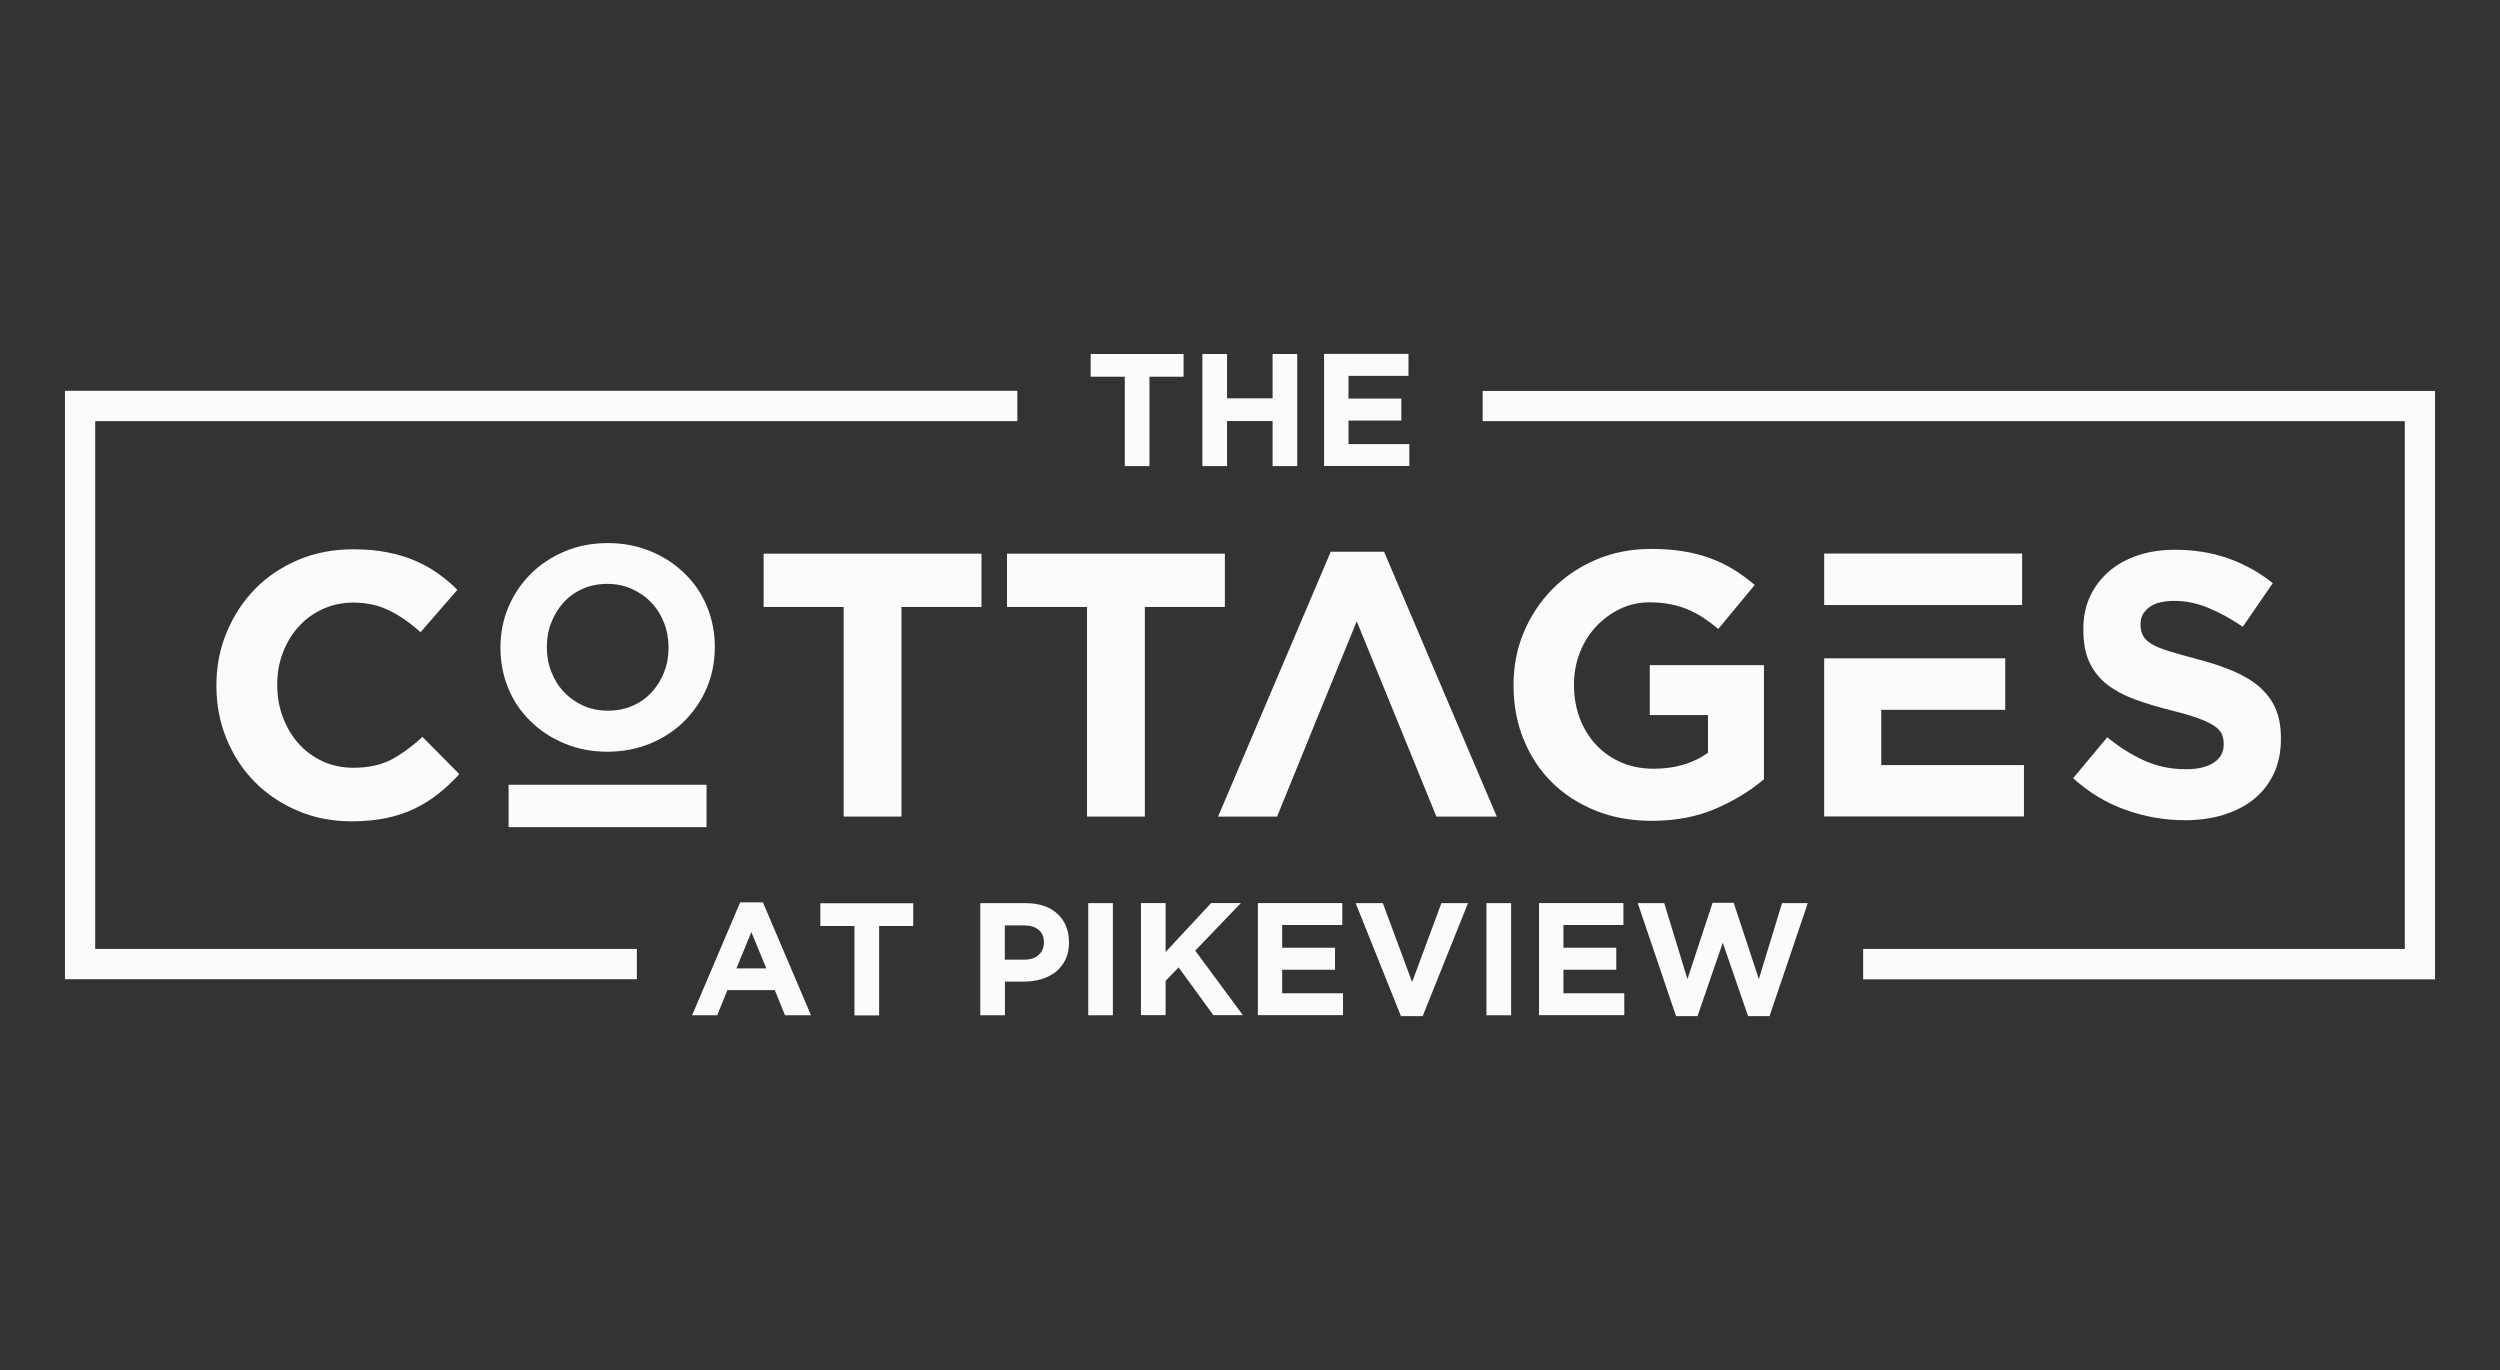 <?xml version="1.0" encoding="UTF-8"?>
<svg id="Layer_1" data-name="Layer 1" xmlns="http://www.w3.org/2000/svg" viewBox="0 0 205.86 112.82">
  <rect x="0" y="0" width="205.86" height="112.82" fill="#333333" stroke="none"/>
  <defs>
    <style>
      .cls-1 {
        fill-rule: evenodd;
      }

      .cls-1, .cls-2 {
        fill: #fbfbfb;
        stroke-width: 0px;
      }
    </style>
  </defs>
  <path class="cls-2" d="m37.82,63.74l-3.03-3.06c-.85.78-1.7,1.4-2.55,1.86-.86.45-1.9.68-3.14.68-.93,0-1.78-.18-2.55-.54-.77-.36-1.43-.85-1.98-1.47-.55-.62-.97-1.34-1.28-2.16-.31-.83-.46-1.7-.46-2.63v-.06c0-.93.15-1.8.46-2.61.31-.81.74-1.53,1.3-2.15.56-.62,1.22-1.1,1.99-1.45s1.61-.53,2.52-.53c1.09,0,2.08.22,2.95.65.88.43,1.74,1.03,2.58,1.79l3.03-3.49c-.49-.5-1.03-.95-1.61-1.36-.58-.41-1.21-.76-1.89-1.05-.68-.29-1.44-.52-2.27-.68-.84-.17-1.76-.25-2.77-.25-1.67,0-3.2.29-4.58.88s-2.57,1.39-3.56,2.41c-.99,1.02-1.76,2.21-2.32,3.56-.56,1.35-.84,2.8-.84,4.35v.06c0,1.55.28,3,.84,4.36.56,1.36,1.33,2.54,2.32,3.54.99,1,2.17,1.79,3.53,2.37,1.36.58,2.84.87,4.42.87,1.05,0,2-.09,2.85-.26.84-.18,1.62-.43,2.33-.77.71-.34,1.37-.75,1.96-1.22.6-.47,1.18-1.01,1.73-1.61h0Z"/>
  <path class="cls-2" d="m80.82,49.98v-4.39h-17.94v4.39h6.59v17.26h4.76v-17.26h6.59Zm20.04,0v-4.39h-17.94v4.39h6.59v17.26h4.76v-17.26h6.59Z"/>
  <path class="cls-2" d="m145.25,64.17v-9.4h-9.4v4.11h4.79v3.11c-1.22.87-2.71,1.31-4.48,1.31-.97,0-1.85-.17-2.64-.51-.79-.34-1.49-.82-2.07-1.44-.59-.62-1.04-1.35-1.36-2.19-.32-.84-.48-1.75-.48-2.74v-.06c0-.93.16-1.81.48-2.62.32-.82.76-1.53,1.33-2.14.57-.61,1.23-1.1,1.98-1.46.75-.36,1.56-.54,2.43-.54.62,0,1.19.05,1.7.15.51.1.99.25,1.44.43.44.19.87.41,1.28.68.41.27.82.58,1.24.93l3-3.62c-.56-.47-1.13-.9-1.73-1.27-.6-.37-1.24-.68-1.92-.93-.68-.25-1.42-.44-2.21-.57-.79-.13-1.68-.2-2.64-.2-1.65,0-3.17.29-4.55.88-1.38.59-2.58,1.39-3.59,2.41-1.01,1.02-1.8,2.21-2.37,3.56-.57,1.35-.85,2.8-.85,4.35v.06c0,1.61.28,3.09.84,4.45.56,1.36,1.33,2.54,2.33,3.52,1,.99,2.2,1.76,3.59,2.32,1.39.56,2.93.84,4.62.84,1.98,0,3.74-.34,5.27-1,1.54-.67,2.86-1.48,3.98-2.43h0Z"/>
  <path class="cls-2" d="m187.82,60.83v-.06c0-.95-.15-1.76-.45-2.44-.3-.68-.75-1.27-1.33-1.78-.59-.51-1.32-.94-2.17-1.3-.86-.36-1.83-.69-2.93-.97-.93-.25-1.7-.46-2.31-.65-.61-.19-1.09-.38-1.44-.59-.35-.21-.59-.44-.73-.7-.13-.26-.2-.56-.2-.91v-.06c0-.54.23-.99.7-1.35.46-.36,1.16-.54,2.09-.54s1.86.19,2.78.57c.93.38,1.88.9,2.85,1.56l2.47-3.59c-1.11-.89-2.34-1.57-3.67-2.04-1.33-.47-2.79-.71-4.38-.71-1.11,0-2.13.15-3.06.46-.92.31-1.72.75-2.39,1.33-.66.58-1.18,1.26-1.55,2.06-.37.79-.55,1.69-.55,2.68v.06c0,1.07.17,1.97.51,2.69.34.72.82,1.32,1.44,1.81.62.48,1.38.89,2.26,1.22.89.33,1.88.63,2.98.9.91.23,1.65.44,2.22.65.57.21,1.01.41,1.33.62.32.21.54.43.65.67.11.24.17.51.17.82v.06c0,.64-.27,1.14-.82,1.5-.55.36-1.31.54-2.3.54-1.24,0-2.38-.24-3.42-.71-1.04-.47-2.06-1.11-3.05-1.92l-2.81,3.37c1.3,1.18,2.74,2.05,4.33,2.61,1.59.57,3.21.85,4.86.85,1.18,0,2.25-.15,3.21-.45.96-.3,1.8-.73,2.5-1.3.7-.57,1.24-1.27,1.63-2.1.39-.84.58-1.79.58-2.86h0Z"/>
  <path class="cls-2" d="m97.46,31.02v-1.87h-7.65v1.87h2.81v7.36h2.03v-7.36h2.81Zm9.36,7.36v-9.23h-2.03v3.65h-3.75v-3.65h-2.03v9.23h2.03v-3.71h3.75v3.71h2.03Zm9.23,0v-1.81h-5.01v-1.94h4.35v-1.81h-4.35v-1.87h4.94v-1.81h-6.95v9.23h7.02Z"/>
  <path class="cls-2" d="m66.78,83.6l-3.96-9.3h-1.87l-3.96,9.3h2.07l.84-2.07h3.9l.84,2.07h2.12Zm-3.69-3.86h-2.45l1.23-2.99,1.23,2.99h0Zm12.11-3.49v-1.87h-7.65v1.87h2.81v7.36h2.03v-7.36h2.81Zm12.82,1.34v-.03c0-.47-.08-.91-.24-1.3-.16-.39-.4-.73-.7-1.01-.3-.28-.67-.5-1.11-.65-.44-.15-.93-.23-1.48-.23h-3.77v9.23h2.03v-2.77h1.54c.52,0,1-.07,1.46-.2.45-.14.85-.34,1.19-.61.34-.27.6-.61.8-1.01.19-.4.29-.88.29-1.41h0Zm-2.06.04c0,.39-.14.73-.42.99-.28.27-.68.4-1.19.4h-1.61v-2.82h1.57c.51,0,.91.12,1.21.36.29.24.44.58.44,1.04v.03h0Zm5.68,5.97v-9.23h-2.03v9.23h2.03Zm10.71,0l-3.93-5.32,3.76-3.92h-2.45l-3.75,4.03v-4.03h-2.03v9.23h2.03v-2.82l1.07-1.11,2.86,3.93h2.44Zm8.24,0v-1.81h-5.01v-1.94h4.35v-1.81h-4.35v-1.87h4.95v-1.81h-6.95v9.23h7.02Zm10.29-9.23h-2.19l-2.41,6.5-2.41-6.5h-2.24l3.73,9.3h1.79l3.73-9.3h0Zm3.55,9.23v-9.23h-2.03v9.23h2.03Zm9.32,0v-1.81h-5.01v-1.94h4.35v-1.81h-4.35v-1.87h4.94v-1.81h-6.95v9.23h7.02Zm15.11-9.23h-2.12l-1.91,6.25-2.07-6.28h-1.74l-2.07,6.28-1.91-6.25h-2.18l3.15,9.3h1.77l2.08-6.04,2.08,6.04h1.77l3.15-9.3h0Z"/>
  <path class="cls-2" d="m83.77,32.19v2.49H7.84v43.46h44.6v2.49H5.35v-48.45h78.42Zm69.65,45.95h44.6v-43.46h-75.93v-2.49h78.42v48.45h-47.09v-2.49h0Z"/>
  <path class="cls-1" d="m166.66,63h-11.75v-4.55h10.21v-4.24h-14.91v13.02h16.45v-4.24h0Zm-.15-13.18v-4.24h-16.3v4.24h16.3Z"/>
  <path class="cls-1" d="m123.25,67.24l-9.28-21.81h-4.39l-9.28,21.81h4.86c3.03-7.43,3.37-8.3,6.56-16.08,3.31,8.08,3.33,8.18,6.56,16.08h4.98Z"/>
  <path class="cls-1" d="m45.4,55.32c-.25-.63-.37-1.3-.37-2.02v-.05c0-.71.12-1.38.37-2,.24-.62.58-1.17,1.02-1.65.43-.48.96-.85,1.57-1.12.61-.27,1.28-.4,2.03-.4s1.4.14,2.02.42c.62.28,1.15.65,1.6,1.13.45.47.8,1.03,1.04,1.66.25.63.37,1.3.37,2.02v.05c0,.71-.12,1.38-.37,2-.24.63-.59,1.17-1.02,1.65-.44.47-.96.85-1.58,1.11-.62.27-1.29.4-2.02.4s-1.42-.14-2.03-.41c-.61-.28-1.14-.65-1.59-1.13-.45-.47-.8-1.03-1.04-1.66h0Zm12.8,1.32c.44-1.04.66-2.15.66-3.33v-.05c0-1.19-.22-2.3-.65-3.33-.43-1.04-1.04-1.94-1.83-2.7-.78-.77-1.71-1.38-2.79-1.83-1.08-.45-2.25-.68-3.53-.68s-2.46.22-3.55.68c-1.08.45-2.02,1.07-2.8,1.85-.78.78-1.4,1.69-1.84,2.73-.44,1.04-.66,2.15-.66,3.33v.05c0,1.19.22,2.3.65,3.33.43,1.04,1.04,1.94,1.83,2.7.78.77,1.71,1.38,2.79,1.83,1.08.45,2.25.68,3.53.68s2.46-.23,3.55-.68c1.08-.45,2.02-1.07,2.8-1.85.78-.78,1.4-1.69,1.84-2.73h0Z"/>
  <polygon class="cls-1" points="41.88 64.62 41.88 68.11 46.58 68.11 58.18 68.11 58.18 64.62 41.88 64.62 41.88 64.62"/>
</svg>